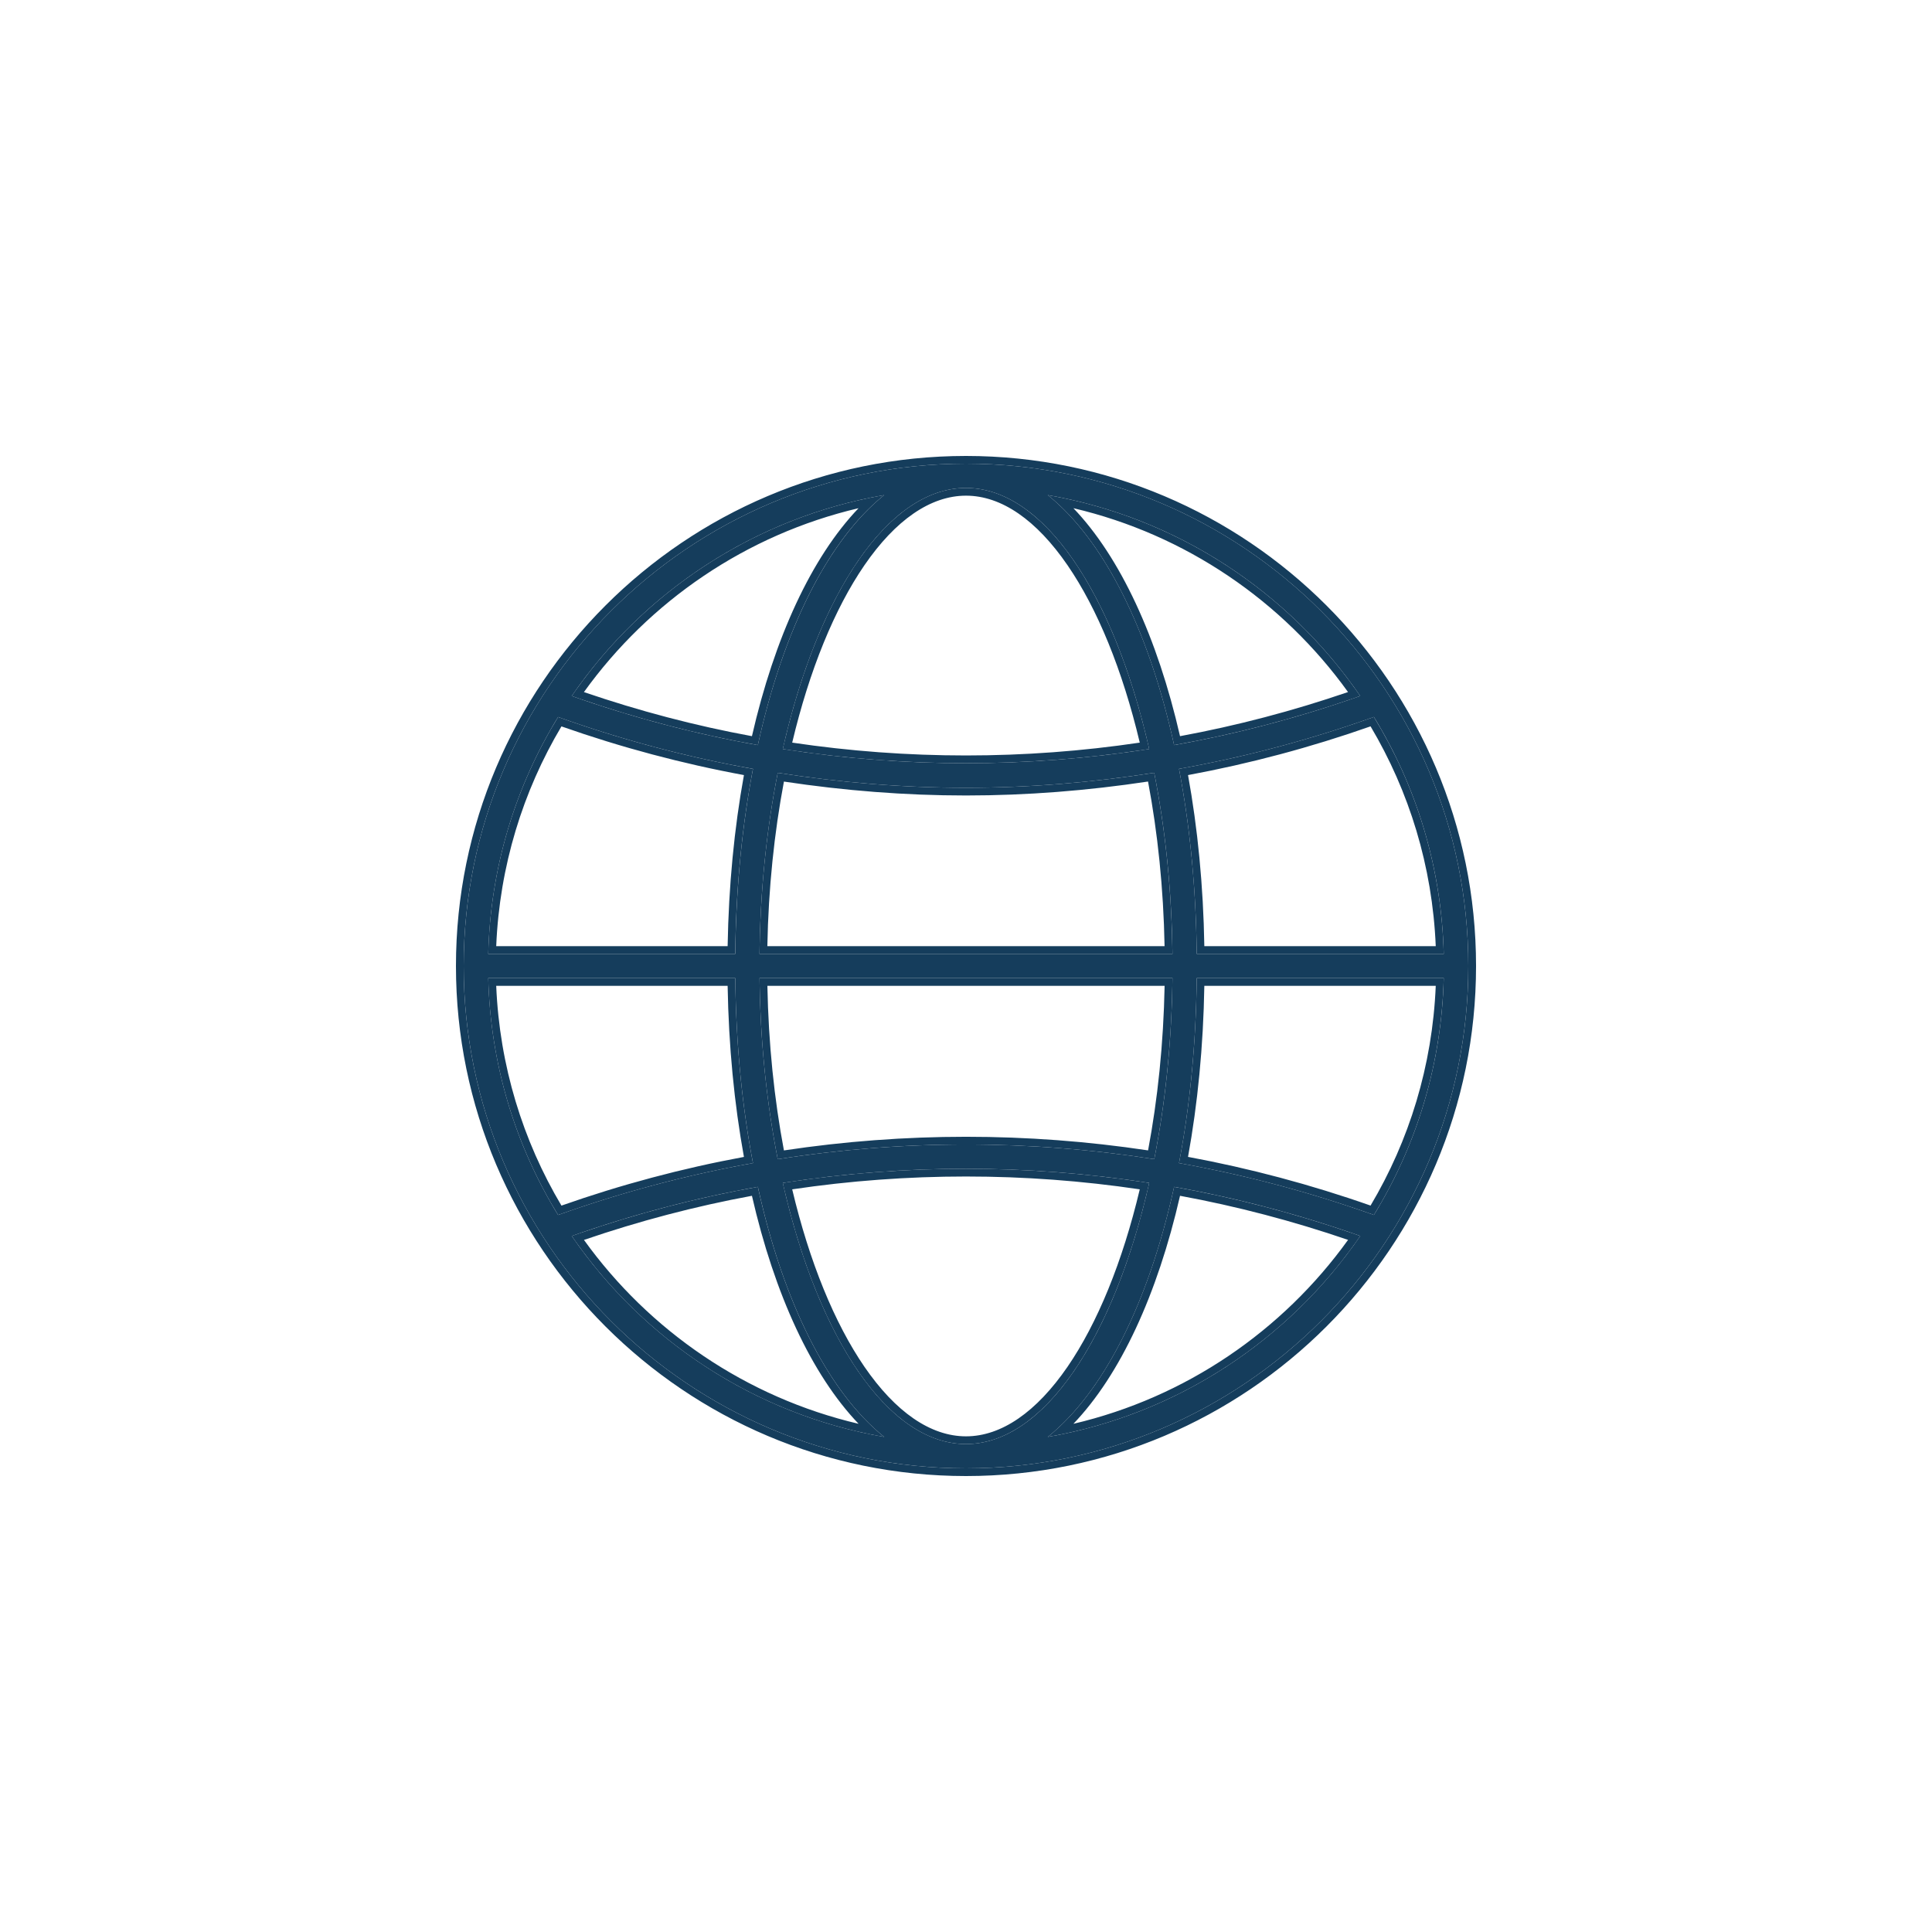 <svg width="50" height="50" viewBox="0 0 50 50" fill="none" xmlns="http://www.w3.org/2000/svg">
<path d="M25 12C17.831 12 12 17.831 12 25C12 32.168 17.831 38 25 38C32.168 38 38 32.168 38 25C38 17.831 32.168 12 25 12ZM37.364 24.686H30.971C30.953 22.982 30.793 21.367 30.513 19.898C32.221 19.593 33.908 19.145 35.557 18.555C36.656 20.35 37.308 22.445 37.364 24.686ZM35.203 18.012C33.627 18.567 32.017 18.993 30.386 19.283C29.729 16.292 28.563 13.971 27.117 12.813C30.463 13.392 33.352 15.318 35.203 18.012ZM19.656 24.686C19.675 23.032 19.842 21.447 20.128 20C21.741 20.253 23.37 20.387 24.999 20.387C26.629 20.387 28.258 20.253 29.871 19.999C30.157 21.447 30.324 23.032 30.343 24.686H19.656ZM30.343 25.314C30.324 26.968 30.157 28.552 29.872 29.999C26.644 29.493 23.355 29.493 20.128 30C19.843 28.552 19.675 26.968 19.657 25.314H30.343ZM29.741 19.385C26.6 19.874 23.4 19.874 20.259 19.385C21.16 15.412 22.969 12.628 25 12.628C27.031 12.628 28.84 15.412 29.741 19.385ZM22.882 12.813C21.437 13.971 20.271 16.292 19.613 19.283C17.983 18.994 16.372 18.568 14.796 18.013C16.647 15.318 19.537 13.392 22.882 12.813ZM14.443 18.556C16.091 19.145 17.779 19.594 19.487 19.898C19.206 21.367 19.047 22.982 19.029 24.686H12.636C12.692 22.445 13.343 20.35 14.443 18.556ZM12.636 25.314H19.029C19.047 27.018 19.206 28.633 19.487 30.101C17.779 30.406 16.092 30.855 14.443 31.444C13.343 29.65 12.692 27.554 12.636 25.314ZM14.797 31.987C16.373 31.432 17.983 31.006 19.614 30.716C20.271 33.707 21.437 36.028 22.883 37.187C19.537 36.607 16.648 34.682 14.797 31.987ZM20.259 30.614C23.4 30.125 26.6 30.125 29.741 30.614C28.84 34.587 27.031 37.372 25 37.372C22.969 37.372 21.16 34.588 20.259 30.614ZM27.117 37.187C28.563 36.028 29.729 33.708 30.386 30.716C32.017 31.005 33.628 31.432 35.204 31.986C33.352 34.681 30.463 36.607 27.117 37.187ZM35.557 31.443C33.908 30.854 32.221 30.406 30.513 30.101C30.793 28.632 30.953 27.018 30.971 25.314H37.364C37.308 27.554 36.657 29.649 35.557 31.443Z" fill="#153D5C"/>
<path fill-rule="evenodd" clip-rule="evenodd" d="M11.8 25C11.8 17.721 17.721 11.8 25 11.8C32.278 11.8 38.2 17.721 38.2 25C38.2 32.279 32.278 38.2 25 38.2C17.721 38.2 11.8 32.279 11.8 25ZM37.364 24.686C37.362 24.619 37.36 24.552 37.357 24.486C37.268 22.321 36.623 20.296 35.556 18.555C33.971 19.122 32.35 19.559 30.709 19.862C30.644 19.874 30.578 19.886 30.513 19.898C30.525 19.963 30.537 20.029 30.549 20.094C30.807 21.51 30.954 23.058 30.971 24.686H37.364ZM37.157 24.486H31.168C31.142 22.919 30.995 21.429 30.746 20.059C32.344 19.763 33.923 19.342 35.47 18.798C36.468 20.477 37.071 22.416 37.157 24.486ZM35.203 18.012C35.164 17.955 35.124 17.899 35.084 17.842C33.304 15.342 30.619 13.531 27.511 12.888C27.381 12.861 27.249 12.836 27.117 12.813C27.218 12.894 27.318 12.98 27.416 13.072C28.723 14.298 29.774 16.501 30.386 19.283C30.386 19.283 30.386 19.283 30.386 19.283C31.949 19.005 33.493 18.602 35.007 18.081C35.072 18.058 35.138 18.035 35.203 18.012ZM34.887 17.91C33.195 15.558 30.686 13.834 27.78 13.152C28.993 14.42 29.954 16.5 30.539 19.052C32.008 18.781 33.461 18.399 34.887 17.91ZM19.656 24.686H30.342C30.341 24.619 30.34 24.552 30.339 24.486C30.31 22.904 30.145 21.388 29.871 20C28.257 20.253 26.628 20.387 24.999 20.387C23.37 20.387 21.741 20.253 20.128 20C19.853 21.388 19.689 22.904 19.659 24.486C19.658 24.552 19.657 24.619 19.656 24.686ZM19.859 24.486C19.887 22.988 20.038 21.551 20.288 20.227C21.848 20.462 23.423 20.587 24.999 20.587C26.575 20.587 28.15 20.462 29.711 20.226C29.961 21.551 30.111 22.988 30.139 24.486H19.859ZM19.657 25.314C19.657 25.381 19.658 25.447 19.66 25.514C19.689 27.095 19.854 28.611 20.128 30C23.355 29.493 26.644 29.493 29.872 29.999C30.145 28.611 30.31 27.095 30.34 25.514C30.341 25.447 30.342 25.381 30.343 25.314H19.657ZM30.14 25.514H19.86C19.888 27.012 20.038 28.449 20.288 29.773C23.411 29.302 26.588 29.302 29.712 29.772C29.961 28.449 30.111 27.012 30.14 25.514ZM29.741 19.385C29.726 19.319 29.711 19.254 29.696 19.189C28.78 15.321 26.997 12.628 25 12.628C23.002 12.628 21.219 15.321 20.304 19.189C20.288 19.254 20.273 19.319 20.258 19.385C20.324 19.395 20.39 19.405 20.456 19.415C23.468 19.864 26.531 19.864 29.543 19.415C29.609 19.405 29.675 19.395 29.741 19.385ZM29.497 19.219C29.051 17.34 28.4 15.753 27.629 14.63C26.825 13.459 25.918 12.828 25 12.828C24.082 12.828 23.174 13.459 22.37 14.63C21.599 15.753 20.948 17.34 20.502 19.219C23.483 19.662 26.516 19.662 29.497 19.219ZM22.882 12.813C22.75 12.836 22.619 12.861 22.488 12.888C19.38 13.531 16.695 15.342 14.915 17.843C14.875 17.899 14.835 17.956 14.796 18.013C14.861 18.036 14.926 18.058 14.992 18.081C16.505 18.603 18.05 19.006 19.613 19.283C20.225 16.501 21.276 14.298 22.583 13.072C22.681 12.98 22.781 12.894 22.882 12.813ZM22.219 13.152C21.006 14.42 20.045 16.5 19.46 19.052C17.99 18.782 16.538 18.399 15.112 17.911C16.804 15.559 19.313 13.834 22.219 13.152ZM14.53 18.799C16.076 19.343 17.655 19.764 19.253 20.059C19.004 21.429 18.858 22.919 18.831 24.486H12.842C12.928 22.416 13.532 20.477 14.53 18.799ZM19.028 24.686C19.045 23.058 19.192 21.511 19.45 20.095C19.462 20.029 19.474 19.963 19.486 19.898C19.421 19.887 19.355 19.875 19.29 19.863C17.649 19.559 16.028 19.123 14.443 18.556C13.376 20.296 12.731 22.321 12.642 24.486C12.639 24.552 12.637 24.619 12.636 24.686H19.028ZM12.636 25.314C12.637 25.381 12.639 25.447 12.642 25.514C12.731 27.679 13.376 29.703 14.443 31.444C16.029 30.878 17.649 30.441 19.29 30.137C19.356 30.125 19.421 30.113 19.487 30.102C19.474 30.036 19.462 29.971 19.45 29.905C19.192 28.489 19.046 26.942 19.029 25.314H12.636ZM12.842 25.514H18.831C18.858 27.08 19.004 28.571 19.253 29.941C17.655 30.236 16.076 30.657 14.53 31.201C13.532 29.523 12.928 27.584 12.842 25.514ZM14.993 31.919C14.927 31.942 14.862 31.964 14.797 31.987C14.836 32.044 14.876 32.101 14.916 32.157C16.695 34.658 19.38 36.469 22.489 37.112C22.619 37.139 22.75 37.164 22.882 37.187C22.781 37.106 22.682 37.019 22.584 36.927C21.276 35.701 20.225 33.498 19.613 30.716C19.613 30.716 19.613 30.716 19.613 30.716C18.05 30.994 16.506 31.397 14.993 31.919ZM15.113 32.089C16.804 34.442 19.313 36.166 22.22 36.848C21.006 35.58 20.045 33.5 19.46 30.947C17.991 31.218 16.538 31.601 15.113 32.089ZM20.456 30.584C20.39 30.594 20.324 30.604 20.258 30.615C20.273 30.68 20.288 30.745 20.304 30.81C21.219 34.679 23.002 37.372 25 37.372C26.997 37.372 28.78 34.678 29.696 30.81C29.711 30.745 29.726 30.68 29.741 30.615C29.675 30.604 29.609 30.594 29.543 30.584C26.531 30.135 23.468 30.135 20.456 30.584ZM20.502 30.78C20.948 32.659 21.599 34.246 22.37 35.37C23.174 36.541 24.082 37.172 25 37.172C25.918 37.172 26.825 36.541 27.629 35.37C28.4 34.246 29.051 32.659 29.497 30.78C26.516 30.337 23.483 30.337 20.502 30.78ZM27.416 36.927C27.318 37.019 27.218 37.106 27.117 37.187C27.249 37.164 27.38 37.139 27.511 37.112C30.619 36.469 33.304 34.657 35.085 32.157C35.125 32.1 35.164 32.044 35.204 31.986C35.139 31.963 35.073 31.941 35.008 31.918C33.494 31.397 31.949 30.994 30.386 30.716C29.774 33.499 28.723 35.701 27.416 36.927ZM27.78 36.848C30.687 36.166 33.196 34.441 34.888 32.088C33.462 31.6 32.009 31.218 30.539 30.947C29.954 33.5 28.993 35.58 27.78 36.848ZM35.47 31.2C36.468 29.522 37.071 27.584 37.157 25.514H31.168C31.142 27.08 30.995 28.57 30.746 29.94C32.344 30.236 33.924 30.657 35.47 31.2ZM30.709 30.137C32.35 30.44 33.971 30.877 35.557 31.443C36.624 29.703 37.268 27.679 37.357 25.514C37.36 25.447 37.362 25.381 37.364 25.314H30.971C30.954 26.942 30.807 28.488 30.549 29.904C30.537 29.97 30.525 30.036 30.513 30.101C30.578 30.113 30.644 30.125 30.709 30.137ZM12 25C12 17.832 17.831 12 25 12C32.168 12 38 17.832 38 25C38 32.168 32.168 38 25 38C17.831 38 12 32.168 12 25Z" fill="#153D5C"/>
</svg>
